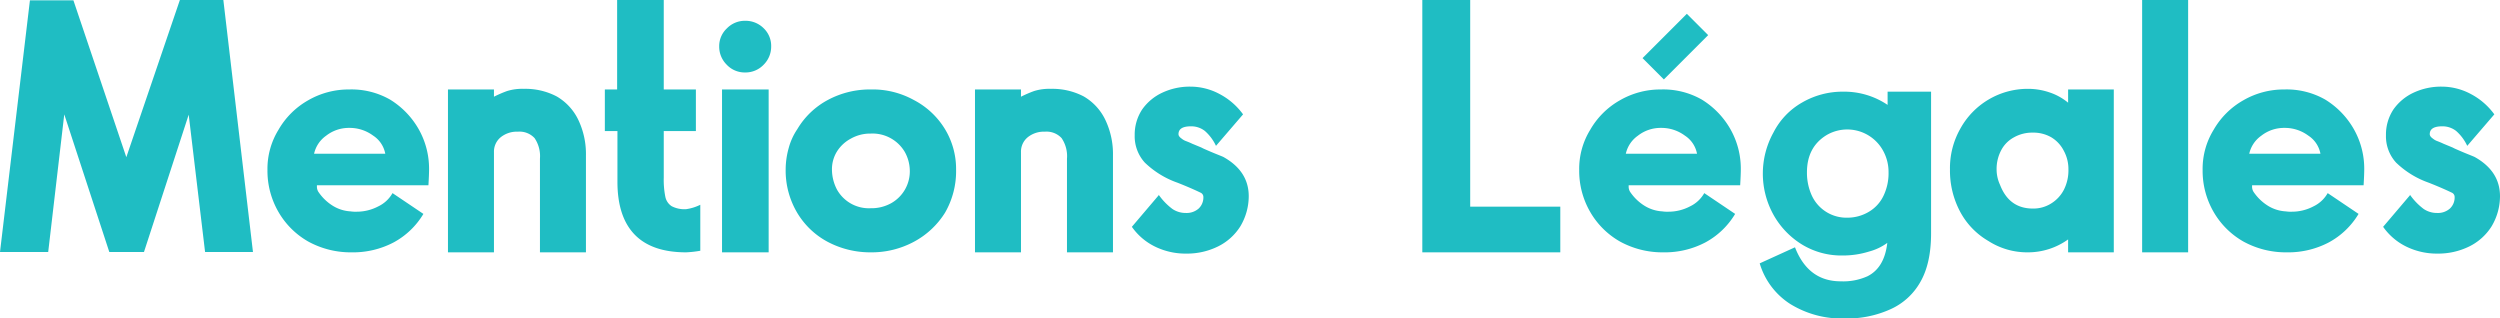 <svg id="Calque_2" data-name="Calque 2" xmlns="http://www.w3.org/2000/svg" viewBox="0 0 550.634 70.149"><defs><style>.cls-1{fill:#1fbdc3;}</style></defs><rect class="cls-1" x="376.438" y="7.751" width="13.801" height="6.64" transform="translate(90.113 273.502) rotate(-45)"/><path class="cls-1" d="M30.502.872l11.656,34.554L53.954.802h9.575L70.052,56.31H59.505L55.897,26.058,46.044,56.31h-7.632l-9.922-30.321L24.951,56.31H14.335L20.927.872Z" transform="translate(-14.335 -0.802)"/><path class="cls-1" d="M75.672,29.389A17.386,17.386,0,0,1,82.194,22.902a17.783,17.783,0,0,1,9.02-2.394,17.165,17.165,0,0,1,9.02,2.22,18.149,18.149,0,0,1,6.314,6.522,17.647,17.647,0,0,1,2.29,8.881q0,1.112-.139,3.47H84.137v.278a2.197,2.197,0,0,0,.278,1.11,10.489,10.489,0,0,0,3.088,3.053,8.335,8.335,0,0,0,4.059,1.318,6.61,6.61,0,0,0,1.249.07,10.184,10.184,0,0,0,4.857-1.18,7.113,7.113,0,0,0,3.122-2.914l6.8,4.579a17.064,17.064,0,0,1-6.557,6.28,19.224,19.224,0,0,1-9.263,2.186,19.442,19.442,0,0,1-9.506-2.359,17.601,17.601,0,0,1-6.626-6.592,18.049,18.049,0,0,1-2.394-9.159A16.403,16.403,0,0,1,75.672,29.389Zm20.85,1.283a8.66,8.66,0,0,0-5.239-1.7,8.107,8.107,0,0,0-5.134,1.735,6.577,6.577,0,0,0-2.637,3.955H99.193A6.076,6.076,0,0,0,96.522,30.672Z" transform="translate(-14.335 -0.802)"/><path class="cls-1" d="M126.01,20.855a11.361,11.361,0,0,1,3.712-.486,14.852,14.852,0,0,1,7.216,1.665,11.889,11.889,0,0,1,4.787,5.204,17.44,17.44,0,0,1,1.666,7.771V56.38H133.261V35.773a7.085,7.085,0,0,0-1.179-4.545,4.508,4.508,0,0,0-3.677-1.423,5.659,5.659,0,0,0-3.816,1.249,4.091,4.091,0,0,0-1.457,3.261V56.38H113.001v-35.872h10.13v1.596A26.666,26.666,0,0,1,126.01,20.855Z" transform="translate(-14.335 -0.802)"/><path class="cls-1" d="M160.529,20.508h7.077v9.159h-7.077V39.936a18.92,18.92,0,0,0,.347,4.197,3.24,3.24,0,0,0,1.388,2.081,6.08,6.08,0,0,0,3.192.659,10.135,10.135,0,0,0,3.122-.971V56.032a23.524,23.524,0,0,1-3.122.347q-7.563,0-11.345-3.92-3.782-3.919-3.782-11.623V29.667h-2.775V20.508h2.706V.802h10.269Z" transform="translate(-14.335 -0.802)"/><path class="cls-1" d="M174.44,7.047a5.516,5.516,0,0,1,3.99-1.665,5.629,5.629,0,0,1,4.093,1.631,5.371,5.371,0,0,1,1.665,3.99,5.598,5.598,0,0,1-1.665,4.059,5.505,5.505,0,0,1-4.093,1.7,5.425,5.425,0,0,1-4.025-1.7,5.598,5.598,0,0,1-1.665-4.059A5.346,5.346,0,0,1,174.44,7.047Zm9.193,13.461v35.872H173.364v-35.872Z" transform="translate(-14.335 -0.802)"/><path class="cls-1" d="M188.039,33.448a13.691,13.691,0,0,1,1.908-4.198,17.281,17.281,0,0,1,6.765-6.453,19.563,19.563,0,0,1,9.401-2.29,18.76,18.76,0,0,1,9.436,2.29,17.476,17.476,0,0,1,6.904,6.418,16.874,16.874,0,0,1,2.463,8.916,18.274,18.274,0,0,1-2.428,9.506,18.143,18.143,0,0,1-6.869,6.418,19.668,19.668,0,0,1-9.506,2.325,20.033,20.033,0,0,1-9.436-2.29,17.255,17.255,0,0,1-6.834-6.556A18.227,18.227,0,0,1,187.38,38.131,17.558,17.558,0,0,1,188.039,33.448Zm10.65,9.124a8.049,8.049,0,0,0,7.424,4.093,8.925,8.925,0,0,0,4.51-1.11,8.05,8.05,0,0,0,4.093-7.424,8.633,8.633,0,0,0-1.11-3.885,8.243,8.243,0,0,0-7.494-4.024,8.653,8.653,0,0,0-4.371,1.11,8.079,8.079,0,0,0-3.088,2.88,7.394,7.394,0,0,0-1.076,3.92A9.569,9.569,0,0,0,198.69,42.573Z" transform="translate(-14.335 -0.802)"/><path class="cls-1" d="M242.09,20.855a11.361,11.361,0,0,1,3.712-.486,14.852,14.852,0,0,1,7.216,1.665,11.889,11.889,0,0,1,4.787,5.204,17.44,17.44,0,0,1,1.666,7.771V56.38H249.34V35.773a7.085,7.085,0,0,0-1.179-4.545,4.508,4.508,0,0,0-3.677-1.423,5.659,5.659,0,0,0-3.816,1.249,4.091,4.091,0,0,0-1.457,3.261V56.38H229.08v-35.872h10.13v1.596A26.666,26.666,0,0,1,242.09,20.855Z" transform="translate(-14.335 -0.802)"/><path class="cls-1" d="M272.583,46.84a5.184,5.184,0,0,0,2.914.867,4.001,4.001,0,0,0,2.845-.971,3.346,3.346,0,0,0,1.041-2.568,1.036,1.036,0,0,0-.555-.901q-2.152-1.041-5.135-2.22a19.751,19.751,0,0,1-7.216-4.441,8.607,8.607,0,0,1-2.22-6.037,10.023,10.023,0,0,1,1.665-5.69,11.205,11.205,0,0,1,4.441-3.677,14.216,14.216,0,0,1,6.175-1.318,13.584,13.584,0,0,1,6.418,1.63,15.039,15.039,0,0,1,5.169,4.475l-5.967,6.939a9.923,9.923,0,0,0-2.463-3.296,4.86,4.86,0,0,0-3.087-1.006q-2.707,0-2.706,1.735,0,.486.694.971a3.305,3.305,0,0,0,1.076.59q.797.312,1.214.52l2.012.833.555.278q1.734.765,2.775,1.179,1.041.416,1.526.625,5.621,3.121,5.62,8.673a12.975,12.975,0,0,1-1.873,6.662,12.131,12.131,0,0,1-4.927,4.406,15.46,15.46,0,0,1-7.008,1.561,15.269,15.269,0,0,1-6.799-1.526,13.385,13.385,0,0,1-5.135-4.371l5.898-6.938V43.683A13.724,13.724,0,0,0,272.583,46.84Z" transform="translate(-14.335 -0.802)"/><path class="cls-1" d="M338.152.802V46.319h19.844V56.38H327.605V.802Z" transform="translate(-14.335 -0.802)"/><path class="cls-1" d="M364.587,29.389a17.381,17.381,0,0,1,6.522-6.487,17.783,17.783,0,0,1,9.021-2.394,17.166,17.166,0,0,1,9.02,2.22,18.146,18.146,0,0,1,6.314,6.522,17.648,17.648,0,0,1,2.29,8.881q0,1.112-.139,3.47H373.052v.278a2.197,2.197,0,0,0,.278,1.11,10.49,10.49,0,0,0,3.088,3.053,8.329,8.329,0,0,0,4.059,1.318,6.603,6.603,0,0,0,1.249.07,10.179,10.179,0,0,0,4.857-1.18,7.109,7.109,0,0,0,3.123-2.914l6.8,4.579a17.068,17.068,0,0,1-6.557,6.28,19.224,19.224,0,0,1-9.263,2.186,19.436,19.436,0,0,1-9.506-2.359,17.603,17.603,0,0,1-6.627-6.592,18.053,18.053,0,0,1-2.393-9.159A16.399,16.399,0,0,1,364.587,29.389Zm20.85,1.283a8.66,8.66,0,0,0-5.239-1.7,8.106,8.106,0,0,0-5.134,1.735,6.577,6.577,0,0,0-2.636,3.955h15.681A6.081,6.081,0,0,0,385.437,30.672Z" transform="translate(-14.335 -0.802)"/><path class="cls-1" d="M419.748,62.763a12.998,12.998,0,0,0,5.897-1.11q3.748-1.873,4.372-7.354a12.076,12.076,0,0,1-4.024,1.908,19.221,19.221,0,0,1-5.759.867,16.648,16.648,0,0,1-9.02-2.429,17.954,17.954,0,0,1-6.35-6.695,18.708,18.708,0,0,1,.104-18.006,15.87,15.87,0,0,1,6.28-6.557,17.724,17.724,0,0,1,9.055-2.394,17.041,17.041,0,0,1,9.783,2.914v-2.914h9.575V52.217q0,6.591-2.359,10.685a14.186,14.186,0,0,1-6.487,5.968,23.258,23.258,0,0,1-10.165,2.081,21.618,21.618,0,0,1-12.003-3.192,16.031,16.031,0,0,1-6.73-8.951l7.771-3.539Q412.602,62.763,419.748,62.763Zm-6.314-18.803a8.402,8.402,0,0,0,7.771,4.788,9.22,9.22,0,0,0,4.788-1.319,8.132,8.132,0,0,0,3.157-3.435,11.428,11.428,0,0,0,1.145-5.239,9.664,9.664,0,0,0-1.179-4.718,8.999,8.999,0,0,0-12.49-3.469q-4.303,2.638-4.302,8.187A12.052,12.052,0,0,0,413.434,43.96Z" transform="translate(-14.335 -0.802)"/><path class="cls-1" d="M446.044,29.25A16.948,16.948,0,0,1,461.032,20.369a14.578,14.578,0,0,1,4.753.798,12.612,12.612,0,0,1,4.059,2.255v-2.914h10.061v35.872H469.843V53.535a15.144,15.144,0,0,1-8.812,2.845,15.815,15.815,0,0,1-8.742-2.498,16.353,16.353,0,0,1-6.245-6.487,19.229,19.229,0,0,1-2.22-9.264A17.572,17.572,0,0,1,446.044,29.25ZM454.856,41.531q2.012,5.204,7.217,5.204a7.304,7.304,0,0,0,4.024-1.11A7.674,7.674,0,0,0,468.907,42.607a9.468,9.468,0,0,0,1.007-4.476,8.427,8.427,0,0,0-1.041-4.163,7.302,7.302,0,0,0-2.775-2.949,7.888,7.888,0,0,0-4.024-1.006,8.181,8.181,0,0,0-4.164,1.041,6.805,6.805,0,0,0-2.81,2.845,8.799,8.799,0,0,0-1.006,4.232A8.065,8.065,0,0,0,454.856,41.531Z" transform="translate(-14.335 -0.802)"/><path class="cls-1" d="M496.278.802V56.38H486.148V.802Z" transform="translate(-14.335 -0.802)"/><path class="cls-1" d="M501.899,29.389a17.381,17.381,0,0,1,6.522-6.487,17.783,17.783,0,0,1,9.021-2.394,17.166,17.166,0,0,1,9.02,2.22,18.145,18.145,0,0,1,6.314,6.522,17.648,17.648,0,0,1,2.29,8.881q0,1.112-.139,3.47H510.363v.278a2.197,2.197,0,0,0,.278,1.11,10.49,10.49,0,0,0,3.088,3.053,8.329,8.329,0,0,0,4.059,1.318,6.603,6.603,0,0,0,1.249.07,10.179,10.179,0,0,0,4.857-1.18,7.109,7.109,0,0,0,3.123-2.914l6.8,4.579a17.068,17.068,0,0,1-6.557,6.28,19.224,19.224,0,0,1-9.263,2.186,19.436,19.436,0,0,1-9.506-2.359,17.603,17.603,0,0,1-6.627-6.592,18.053,18.053,0,0,1-2.393-9.159A16.399,16.399,0,0,1,501.899,29.389Zm20.85,1.283a8.66,8.66,0,0,0-5.239-1.7,8.106,8.106,0,0,0-5.134,1.735,6.577,6.577,0,0,0-2.636,3.955h15.681A6.081,6.081,0,0,0,522.748,30.672Z" transform="translate(-14.335 -0.802)"/><path class="cls-1" d="M548.178,46.84a5.182,5.182,0,0,0,2.914.867,4.001,4.001,0,0,0,2.845-.971,3.345,3.345,0,0,0,1.04-2.568,1.035,1.035,0,0,0-.555-.901q-2.151-1.041-5.134-2.22a19.74,19.74,0,0,1-7.216-4.441,8.605,8.605,0,0,1-2.22-6.037,10.024,10.024,0,0,1,1.665-5.69,11.2,11.2,0,0,1,4.44-3.677,14.213,14.213,0,0,1,6.175-1.318,13.582,13.582,0,0,1,6.418,1.63,15.041,15.041,0,0,1,5.17,4.475l-5.967,6.939a9.936,9.936,0,0,0-2.463-3.296,4.864,4.864,0,0,0-3.088-1.006q-2.706,0-2.705,1.735c0,.324.23.648.694.971a3.304,3.304,0,0,0,1.075.59q.797.312,1.214.52l2.013.833.555.278q1.733.765,2.775,1.179,1.041.416,1.526.625,5.62,3.121,5.62,8.673a12.975,12.975,0,0,1-1.874,6.662A12.122,12.122,0,0,1,558.17,55.097a15.466,15.466,0,0,1-7.008,1.561,15.272,15.272,0,0,1-6.8-1.526,13.391,13.391,0,0,1-5.134-4.371l5.898-6.938V43.683A13.735,13.735,0,0,0,548.178,46.84Z" transform="translate(-14.335 -0.802)"/></svg>